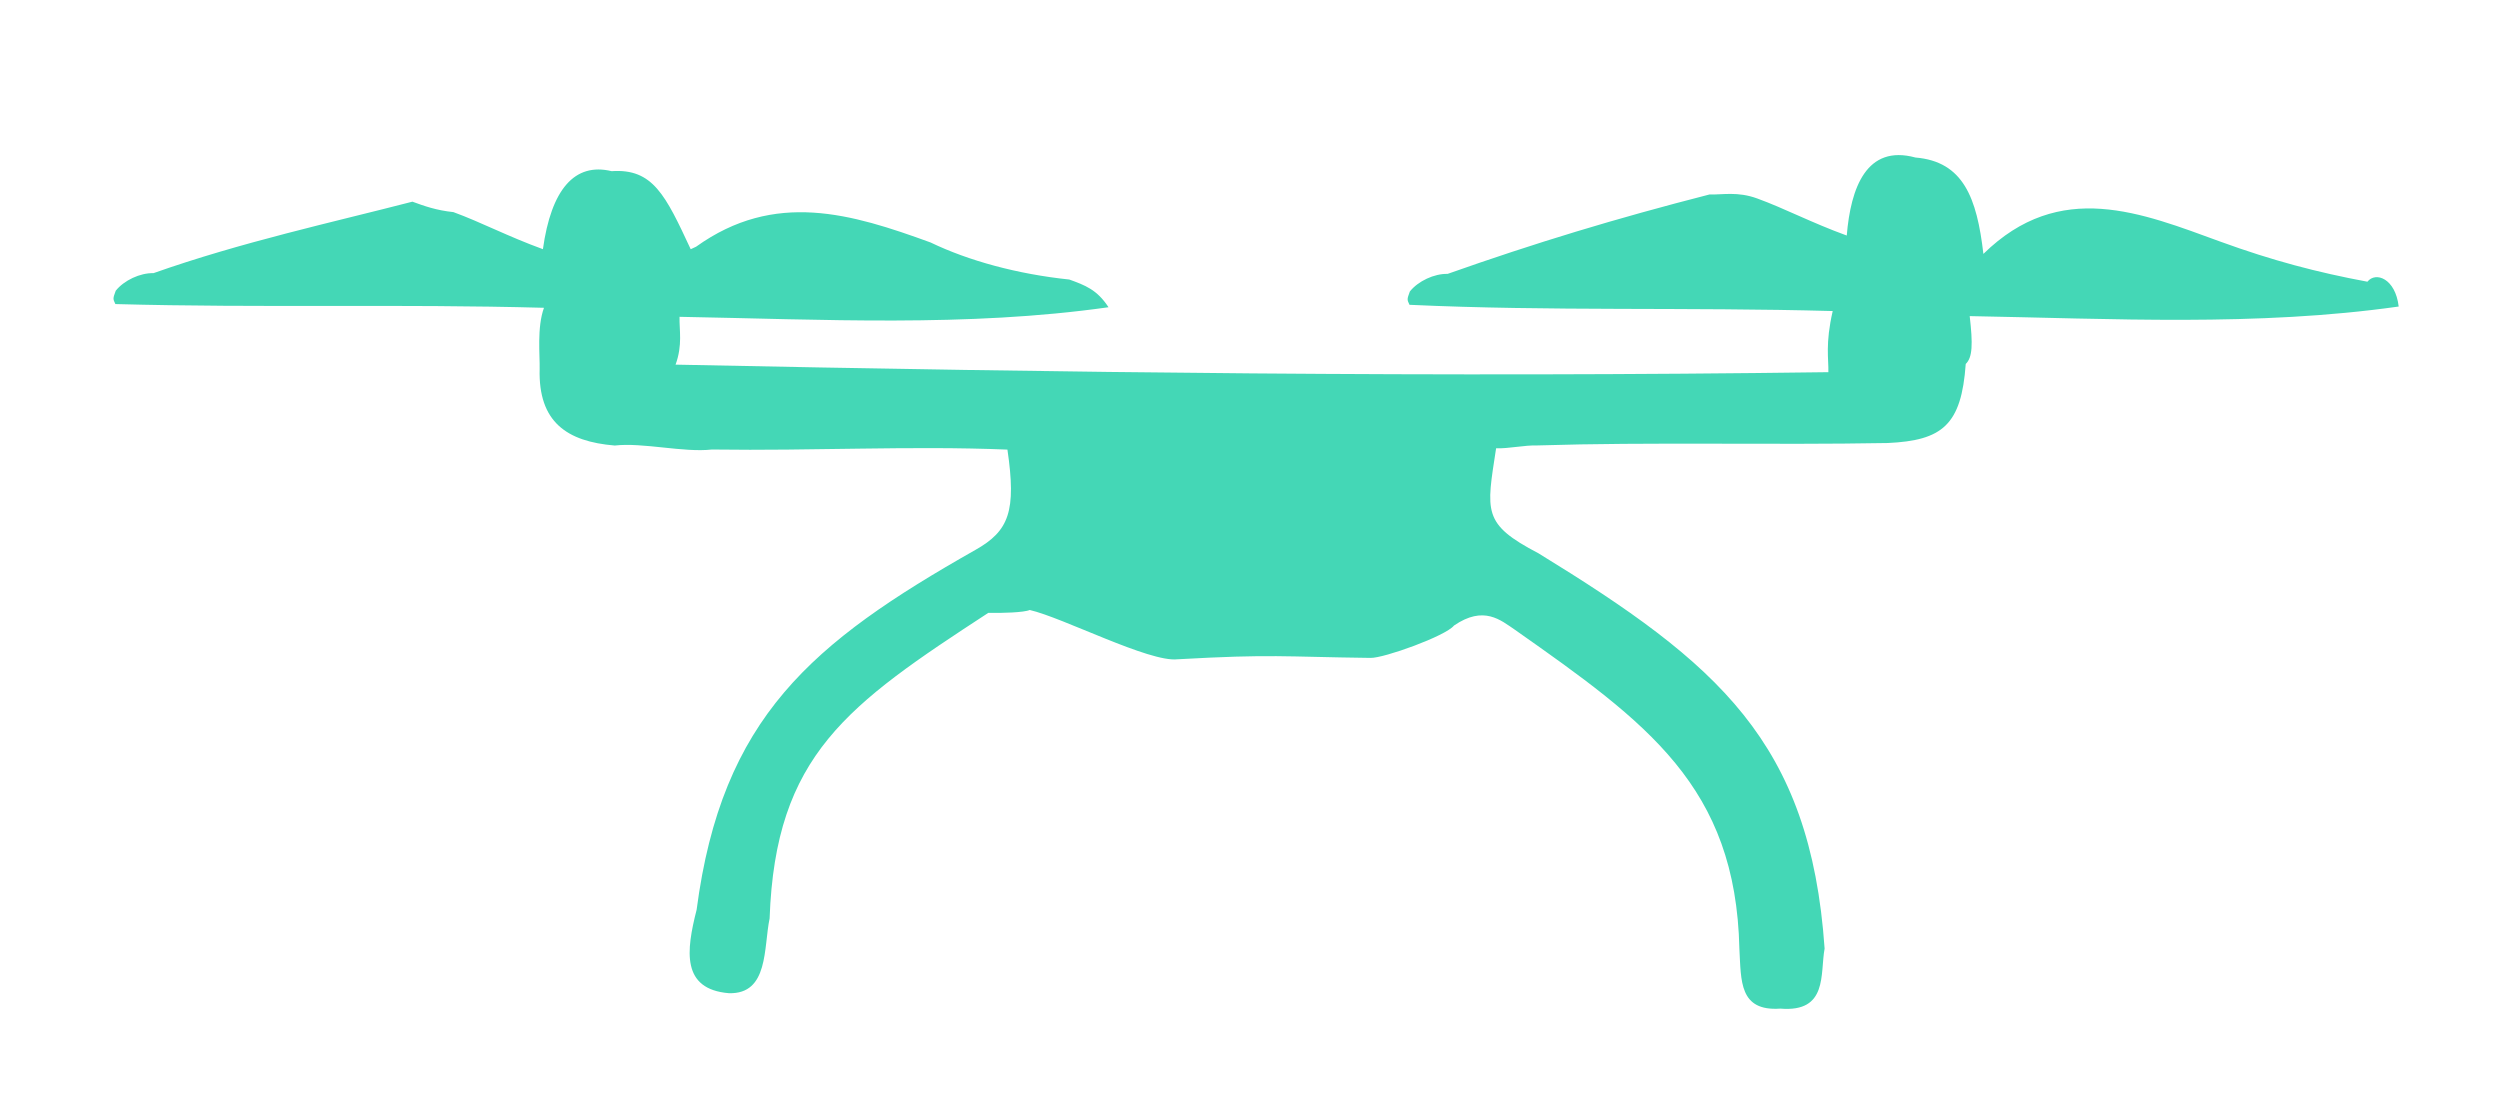 <?xml version="1.0" encoding="utf-8"?>
<!-- Generator: Adobe Illustrator 26.3.1, SVG Export Plug-In . SVG Version: 6.00 Build 0)  -->
<svg version="1.1" id="Calque_1" xmlns="http://www.w3.org/2000/svg" xmlns:xlink="http://www.w3.org/1999/xlink" x="0px" y="0px"
	 viewBox="0 0 59.4 26.6" style="enable-background:new 0 0 59.4 26.6;" xml:space="preserve">
<style type="text/css">
	.st0{fill-rule:evenodd;clip-rule:evenodd;fill:#44D7B6;}
</style>
<g id="Personal-1-mixed">
	<g id="hero" transform="translate(-1250, -359)">
		<g transform="translate(290, 0)">
			<g id="shapes" transform="translate(77, 42)">
				
					<g id="double-half-circle-copy" transform="translate(904.5, 333.5) rotate(-160) translate(-904.5, -333.5) translate(880, 325)">
					<path id="Segment-1-Copy" class="st0" d="M24.2,14.8c2.2-0.7,4.3-1.6,6.6-2.4c0.6-0.3,1.6-0.4,2.2-0.7c1.1-0.3,1.9-0.1,2.3,1.1
						c0.1,0.3,0.4,0.9,0.4,1.4c3.3-1.1,6.3-2.3,9.6-3.4c0.1,0.1,0.1,0.1,0.1,0.3c-0.1,0.3-0.4,0.6-0.7,0.7c-1.7,1.4-3.6,2.6-5.2,3.7
						c-0.3,0-0.6,0-1,0.1c-0.7,0-1.4-0.1-2.3-0.1c0.3,1.4,0,2.2-0.9,2.3c-0.9,0.4-1.4-0.1-2.4-1.1c0,0,0,0-0.1,0.1
						c-1.3,1.9-3.2,2-5.2,2c-1-0.1-2.2,0-3.4,0.3c-0.4,0-0.7,0-1.1-0.3c3-1.6,6.3-2.6,9.5-3.7c-0.1-0.3-0.3-0.6-0.3-1.1
						c-8.8,3-17.1,5.9-25.8,9.2c0.1,0.3,0.3,0.6,0.4,1.4c3.3-1.1,6.3-2.3,9.5-3.3c0.1,0.1,0.1,0.1,0.1,0.3c-0.1,0.3-0.4,0.6-0.7,0.7
						c-1.7,1.4-3.3,2.6-5.2,3.9c-0.3,0.1-0.6,0.3-1.1,0.3c-0.7,0-1.4-0.1-2.3-0.1c0.3,1.1,0.3,2.2-0.9,2.3c-1.1,0.3-1.7-0.4-2.3-1.6
						c-1.1,2.3-3.2,2.2-5.2,2.2c-1.3,0-2.4,0.1-3.6,0.3c-0.1,0.3-0.6,0.3-0.9-0.3c3-1.6,6.3-2.6,9.5-3.7c-0.3-0.6-0.4-0.9-0.3-1.1
						c-0.4-1.4-0.1-1.9,1.1-2.4c2.6-1,5.3-1.9,7.8-2.9c0.3-0.1,0.6-0.3,0.9-0.4C13,17.3,13,17,11.5,16.8c-4.9-1-7.6-2-9.6-6.5
						C1.8,9.7,1.3,8.9,2.4,8.6c0.9-0.4,1.1,0.3,1.4,1c1.4,3.6,3.9,4.3,7.6,5.3c0.4,0.1,0.9,0.3,1.4-0.4c0.1-0.3,1.3-1.3,1.6-1.4
						c2-0.7,2.2-0.7,4.3-1.6c0.6-0.3,2.9,0,3.7-0.1c0.1-0.1,0.6-0.3,0.9-0.4c2.4-3.2,3.6-4.9,2.4-8.6c-0.1-0.7-0.6-1.7,0.3-2
						c1.1-0.3,1.3,0.6,1.4,1.6c1,4.5-0.4,6.9-3.3,10.3C23.5,13,23.5,13.5,24.2,14.8z"/>
				</g>
			</g>
		</g>
	</g>
</g>
</svg>
